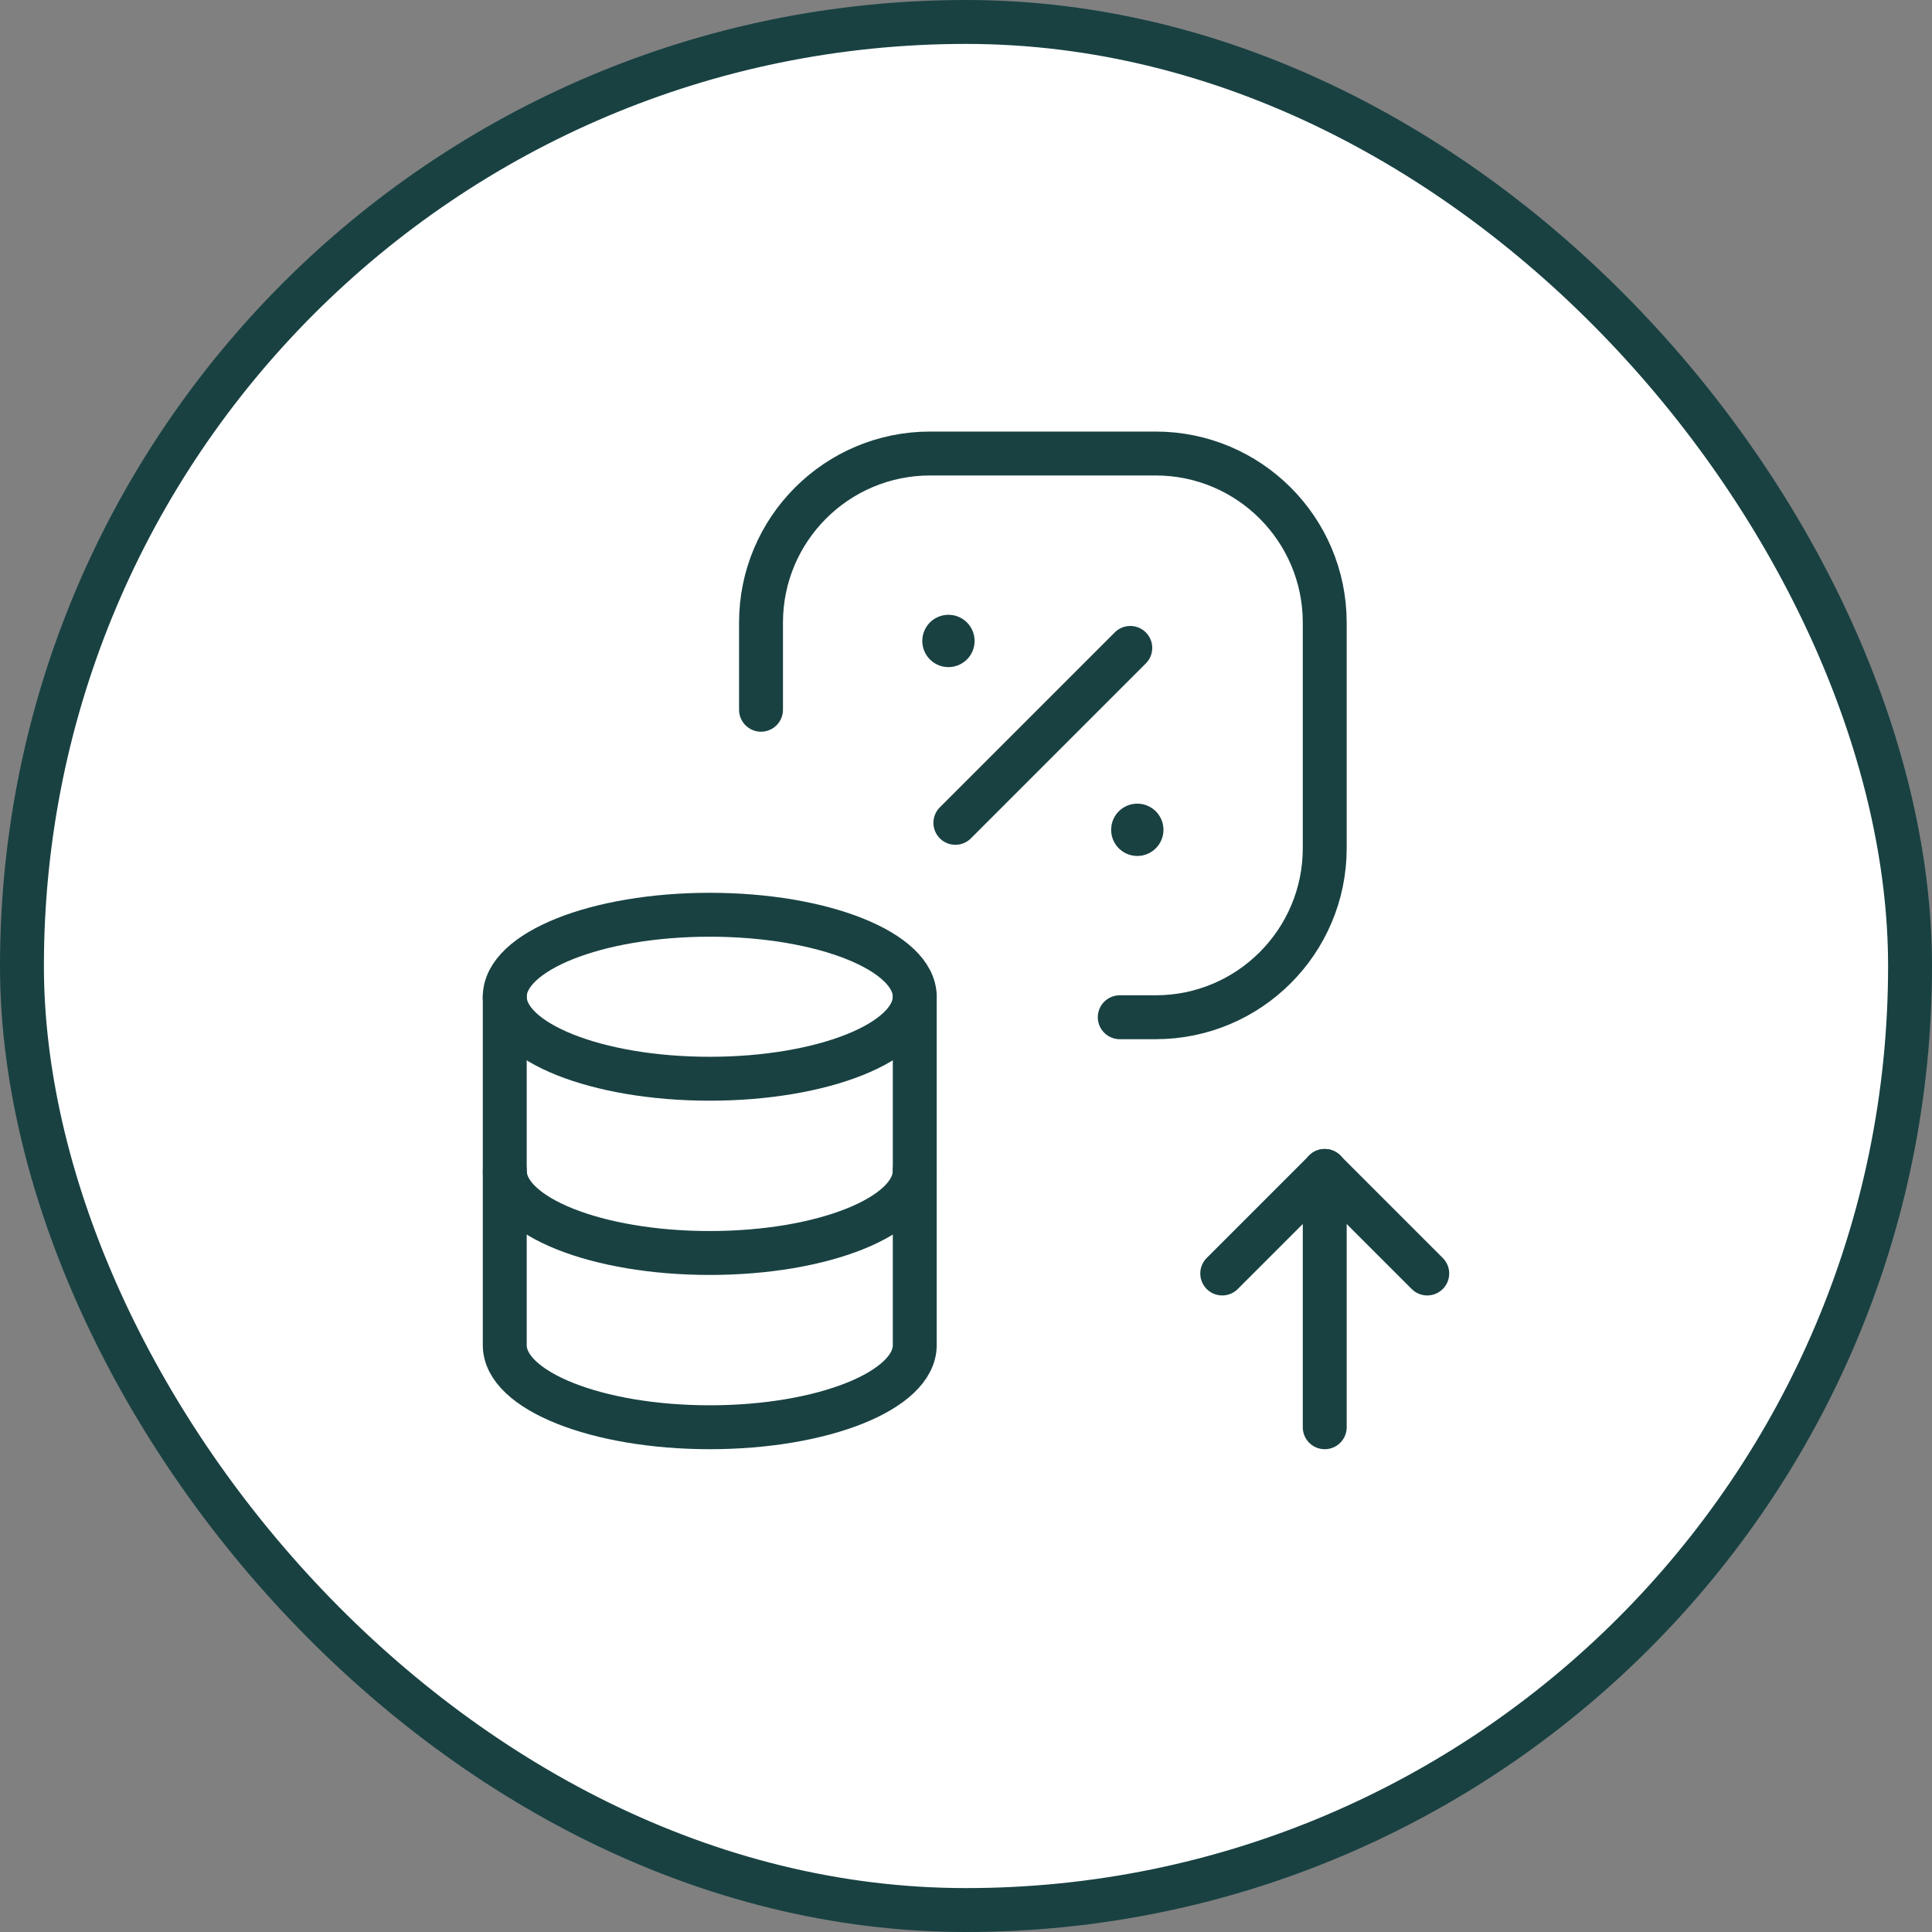 <svg width="88" height="88" viewBox="0 0 88 88" fill="none" xmlns="http://www.w3.org/2000/svg">
<rect x="0" y="0" width="88" height="88" fill="#808080" stroke="none"/>
<rect x="1" y="1" width="86" height="86" rx="43" fill="white"/>
<rect x="1" y="1" width="86" height="86" rx="43" stroke="#194142" stroke-width="2"/>
<path d="M43.516 37.479L51.483 29.512" stroke="#194142" stroke-width="2" stroke-linecap="round" stroke-linejoin="round"/>
<path d="M43.008 29.194C43.008 29.088 43.094 29.002 43.201 29.002C43.307 29.002 43.393 29.088 43.393 29.195C43.393 29.301 43.307 29.387 43.201 29.387C43.094 29.387 43.008 29.301 43.008 29.195V29.194" stroke="#194142" stroke-width="2" stroke-linecap="round" stroke-linejoin="round"/>
<path d="M34.663 32.328V28.36C34.663 24.106 38.111 20.657 42.366 20.657H52.637C56.891 20.657 60.34 24.106 60.34 28.36V38.631C60.34 42.886 56.891 46.334 52.637 46.334H51.003" stroke="#194142" stroke-width="2" stroke-linecap="round" stroke-linejoin="round"/>
<path d="M51.995 37.797C51.995 37.904 51.908 37.989 51.802 37.989C51.696 37.989 51.61 37.903 51.61 37.797C51.61 37.69 51.696 37.604 51.802 37.604C51.908 37.604 51.995 37.69 51.995 37.796V37.797" stroke="#194142" stroke-width="2" stroke-linecap="round" stroke-linejoin="round"/>
<path d="M60.34 53.337V65.009" stroke="#194142" stroke-width="2" stroke-linecap="round" stroke-linejoin="round"/>
<path d="M55.671 58.006L60.34 53.337" stroke="#194142" stroke-width="2" stroke-linecap="round" stroke-linejoin="round"/>
<path d="M65.009 58.006L60.34 53.337" stroke="#194142" stroke-width="2" stroke-linecap="round" stroke-linejoin="round"/>
<path d="M22.991 45.401V61.274C22.994 63.336 27.172 65.009 32.328 65.009C37.485 65.009 41.663 63.336 41.666 61.274V45.401" stroke="#194142" stroke-width="2" stroke-linecap="round" stroke-linejoin="round"/>
<path d="M41.663 45.4C41.663 47.463 37.483 49.135 32.326 49.135C27.169 49.135 22.991 47.463 22.991 45.4C22.991 43.336 27.174 41.666 32.328 41.666C37.483 41.666 41.663 43.338 41.666 45.4" stroke="#194142" stroke-width="2" stroke-linecap="round" stroke-linejoin="round"/>
<path d="M22.993 53.337C22.993 55.399 27.17 57.072 32.327 57.072C37.484 57.072 41.664 55.399 41.664 53.337" stroke="#194142" stroke-width="2" stroke-linecap="round" stroke-linejoin="round"/>
</svg>
